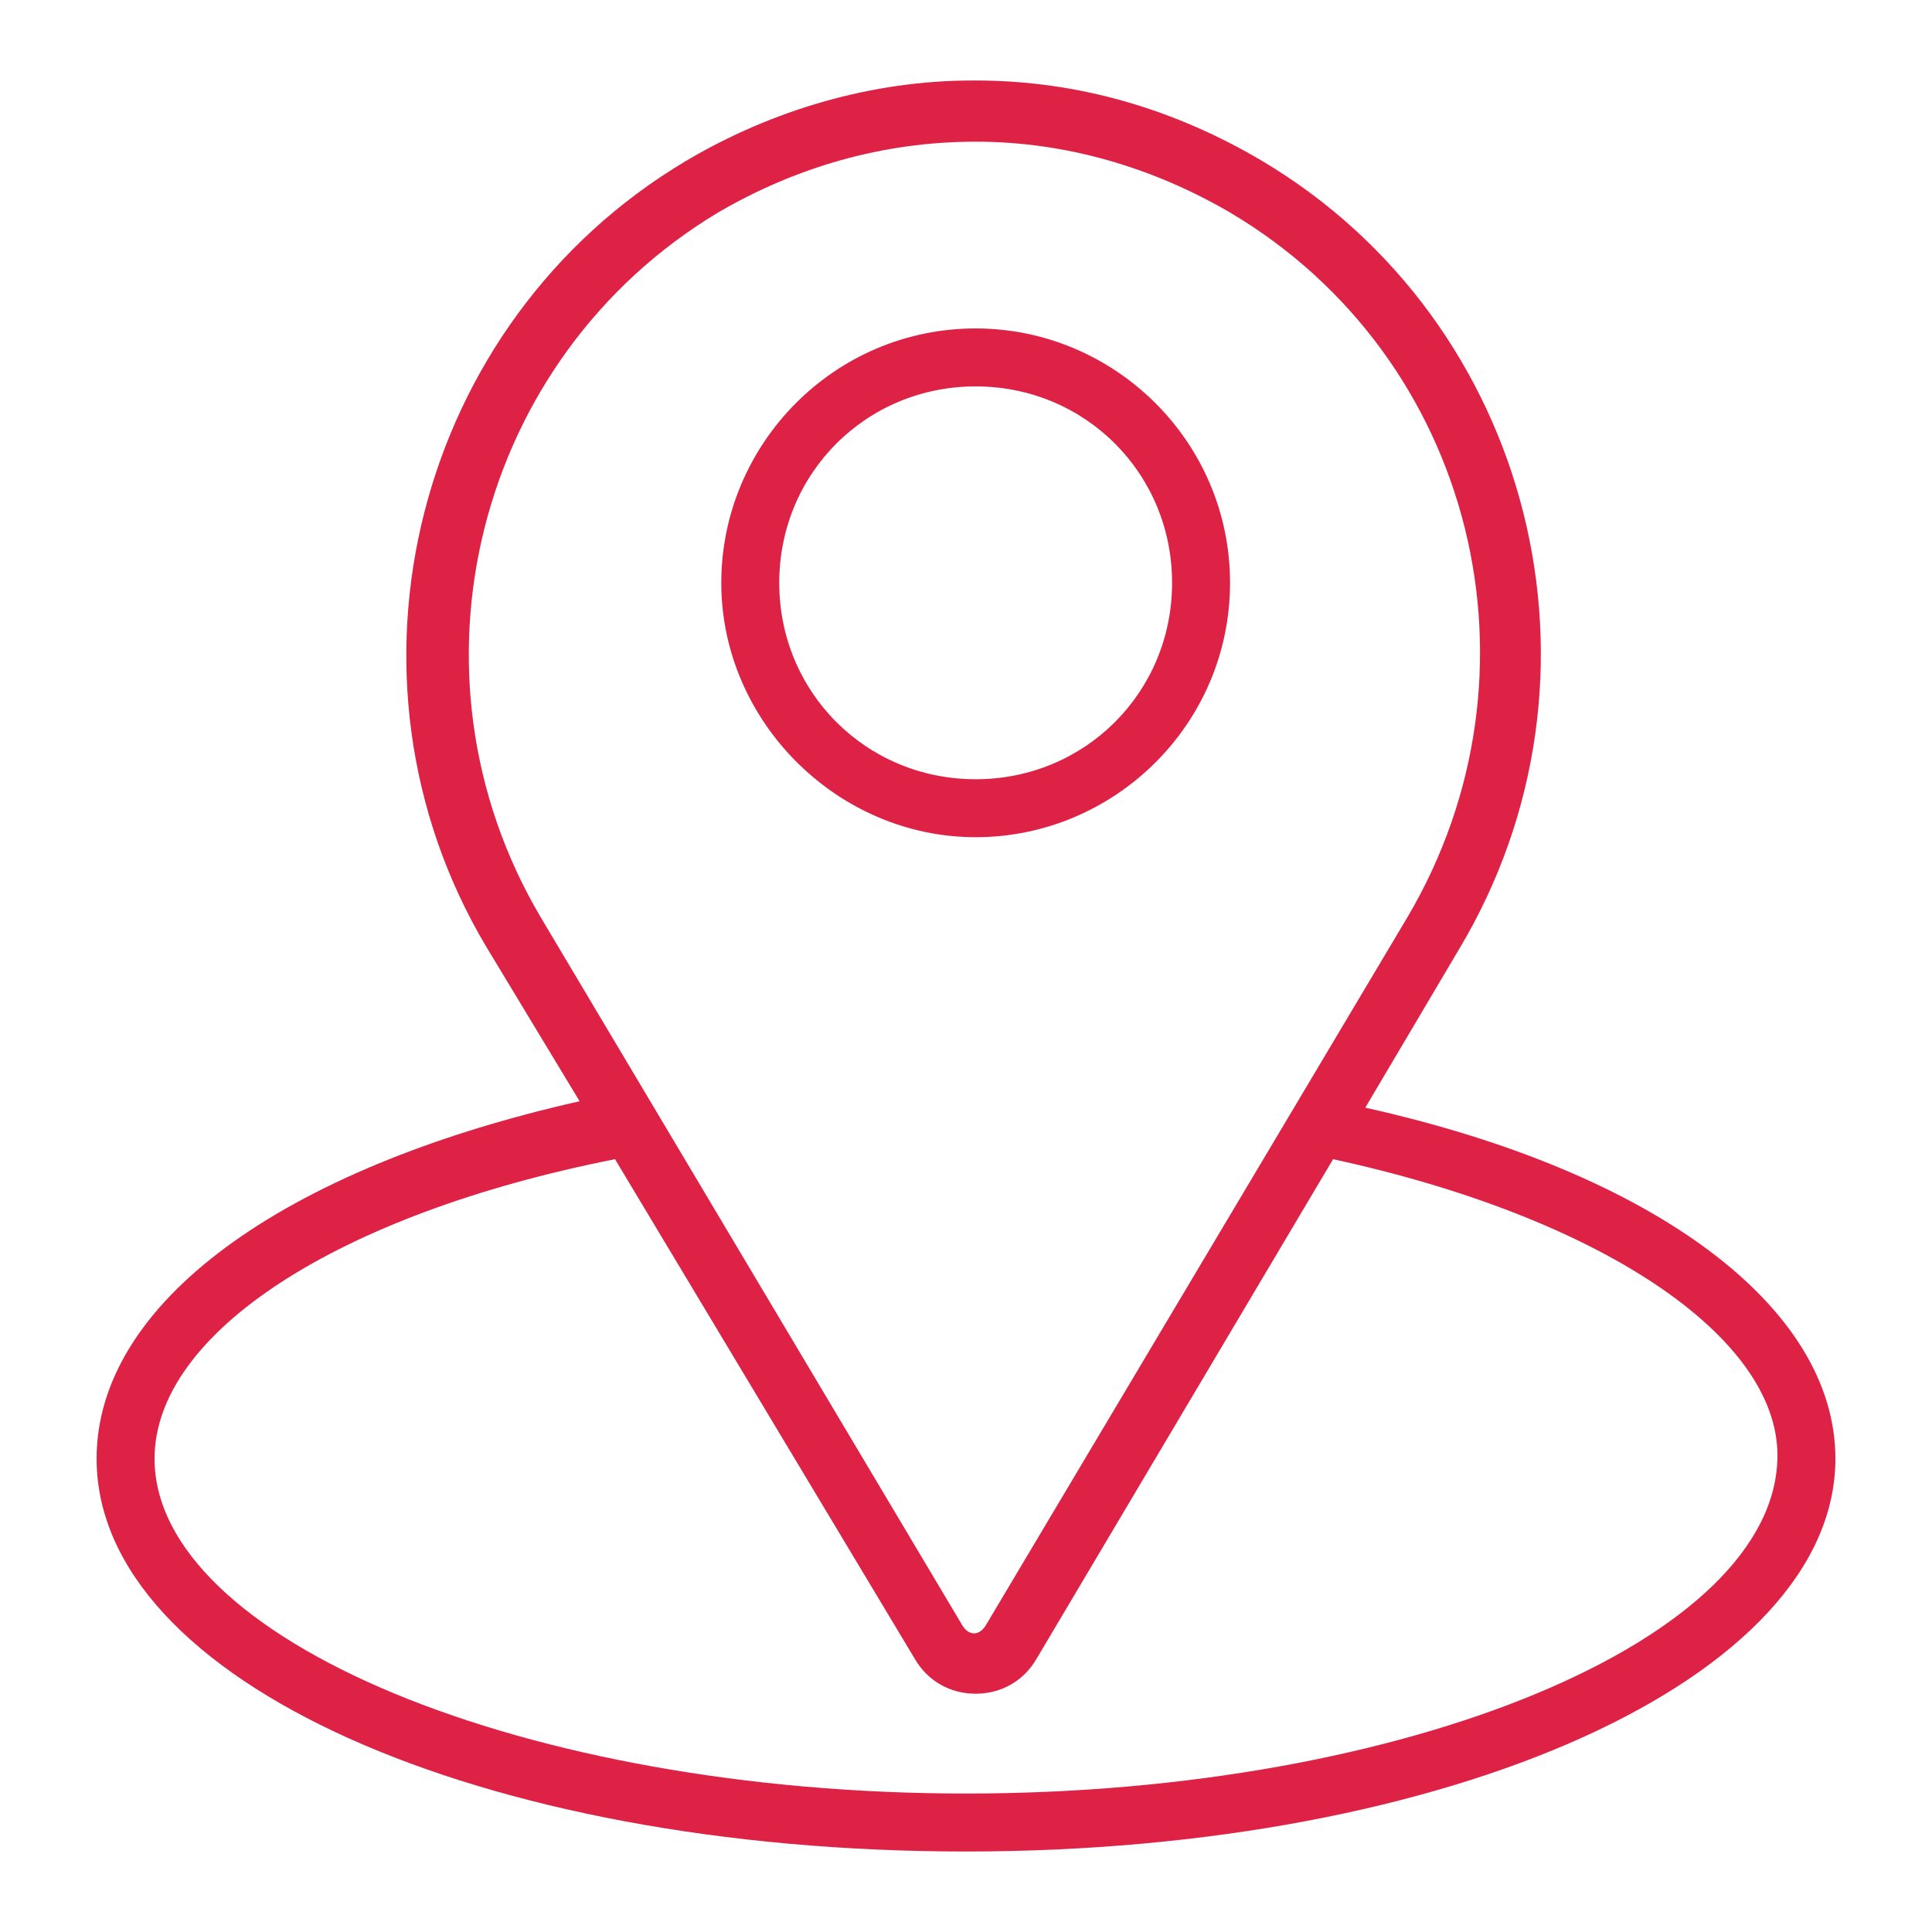 <?xml version="1.0" encoding="utf-8"?>
<!-- Generator: Adobe Illustrator 24.3.0, SVG Export Plug-In . SVG Version: 6.00 Build 0)  -->
<svg version="1.1" id="Layer_1" xmlns="http://www.w3.org/2000/svg" xmlns:xlink="http://www.w3.org/1999/xlink" x="0px" y="0px"
	 viewBox="0 0 60 60" style="enable-background:new 0 0 60 60;" xml:space="preserve">
<style type="text/css">
	.st0{fill:#DE2245;}
</style>
<path class="st0" d="M38.2,18.1c0-4.4-3.6-7.9-7.9-7.9c-4.4,0-7.9,3.6-7.9,7.9s3.6,7.9,7.9,7.9C34.6,26,38.2,22.5,38.2,18.1
	 M24.2,18.1c0-3.4,2.7-6.1,6.1-6.1s6.1,2.7,6.1,6.1s-2.7,6.1-6.1,6.1C26.9,24.2,24.2,21.5,24.2,18.1 M42.4,34.4l2.9-4.9
	C50.4,21,47.6,10,39.2,5c-2.7-1.6-5.7-2.5-8.9-2.5h-0.1c-3.1,0-6.2,0.9-8.9,2.5c-8.4,5-11.2,16-6.2,24.4l2.9,4.8
	C8.7,36.3,3,40.5,3,45.3c0,6.9,11.9,12.2,27,12.2s27-5.4,27-12.2C57,40.6,51.4,36.4,42.4,34.4L42.4,34.4z M22.3,6.6
	c2.4-1.4,5.1-2.2,8-2.2c2.8,0,5.5,0.8,7.9,2.2c7.6,4.5,10,14.3,5.5,21.9l-13.1,22c-0.2,0.3-0.5,0.3-0.7,0l-13.1-22
	C12.3,20.9,14.8,11.1,22.3,6.6L22.3,6.6z M30,55.7c-13.7,0-25.2-4.8-25.2-10.4c0-3.9,5.7-7.6,14.3-9.3l9.3,15.5
	c0.4,0.7,1.1,1.1,1.9,1.1c0.8,0,1.5-0.4,1.9-1.1L41.4,36c8.3,1.8,13.8,5.5,13.8,9.2C55.2,50.9,43.7,55.7,30,55.7L30,55.7z"/>
</svg>
